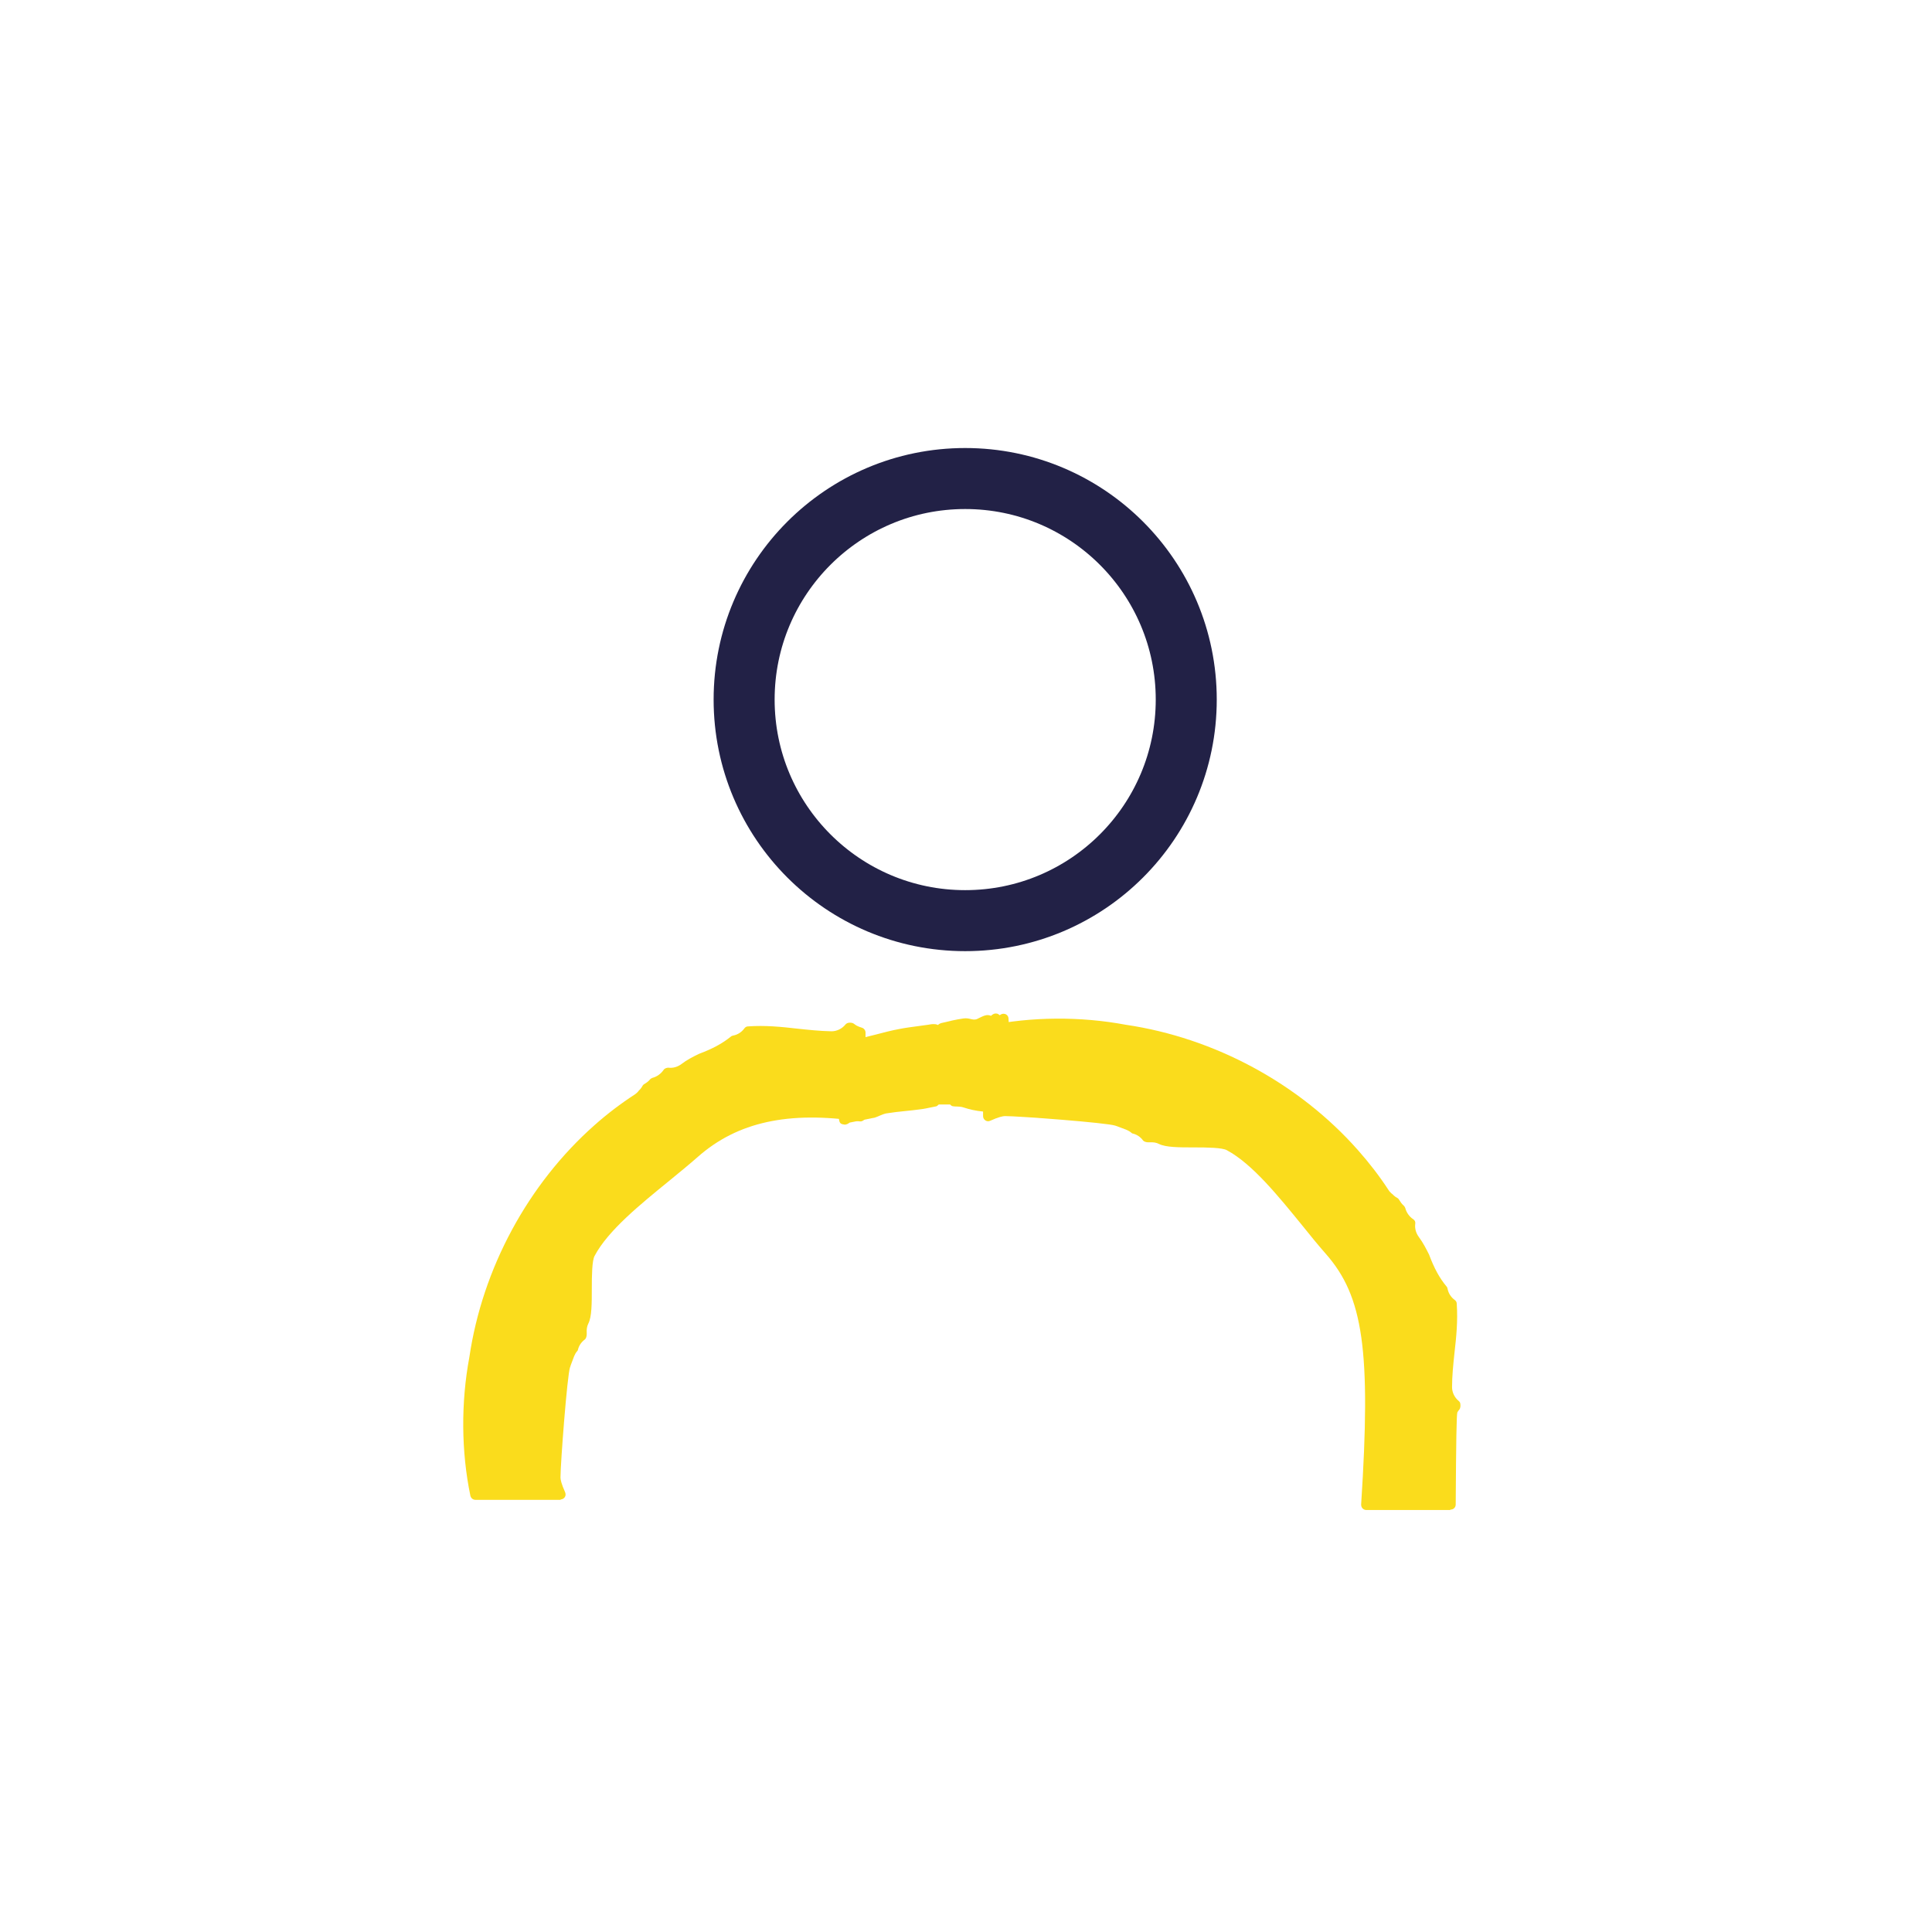 <?xml version="1.0" encoding="UTF-8"?>
<svg id="Calque_1" data-name="Calque 1" xmlns="http://www.w3.org/2000/svg" viewBox="0 0 95 95">
  <defs>
    <style>
      .cls-1, .cls-2 {
        fill: none;
      }

      .cls-3 {
        fill: #fadc1c;
      }

      .cls-2 {
        stroke: #222146;
        stroke-linecap: round;
        stroke-linejoin: round;
        stroke-width: 3px;
      }
    </style>
  </defs>
  <rect class="cls-1" width="95" height="95"/>
  <circle class="cls-2" cx="47.46" cy="34.4" r="10.87"/>
  <g>
    <g>
      <path class="cls-3" d="M49.33,50.1c-.11.05-.21.34-.33.02-.05-.12-.15.09-.23.16-.08-.08-.16-.13-.25-.11-.18.05-.36.19-.54.21-.2.03-.39-.08-.59-.05-.36.04-.71.13-1.07.22-.06.01-.11.14-.14.18-.09-.05-.16-.13-.23-.13-.13,0-.26.03-.39.05-.43.06-.86.1-1.29.19-.54.11-1.07.26-1.61.39-.24.06-.48.16-.72.17-.24.01-.25,0-.25.94,0,.09,0,.19,0,.28.01.38-.04.46-.12.46,0,0-.09,0-.09,1.03s.04.93.04.93c.01,0,.02,0,.04,0,.05-.03.1-.06.14-.1.09-.01.17-.02.26-.03h.09c.29-.07.58-.14.87-.21.01,0,.02,0,.04,0,.2-.07.39-.18.59-.21.55-.08,1.11-.13,1.66-.2.26-.03.53-.1.79-.15,0-.03.02-.06.02-.09h.87s.02.06.02.09c.18.02.35,0,.53.07.62.21,1.25.26,1.88.17l.18-1.42-.15-2.86ZM46.9,52.35h-.94s0-.06,0-.1c.32-.06.63-.11.95-.17,0,.09,0,.18,0,.26ZM49.16,51.98s-.06-.09-.09-.15c0-.04,0-.07,0-.11"/>
      <path class="cls-3" d="M41.51,55.29s-.03,0-.04,0c-.24-.04-.24-.15-.24-1.18s.09-1.14.17-1.21c.01-.01.03-.02.04-.03,0-.04,0-.11,0-.23,0-.07,0-.14,0-.21v-.08c0-.92,0-1.17.48-1.19.14,0,.29-.05.44-.1.08-.02.15-.05.23-.07l.48-.12c.38-.1.76-.2,1.14-.27.3-.06.61-.1.91-.14l.51-.07c.1-.02.22-.04.33-.03.06,0,.11.02.16.04.04-.04.09-.07.15-.09.37-.09.74-.18,1.1-.23.14-.02.26,0,.37.03.08.02.16.03.21.02.06,0,.15-.05.23-.09.09-.04.18-.09.27-.11.07-.02.17-.03.28.02.07-.07.16-.13.28-.11.05,0,.1.04.15.08.02-.02.05-.03.08-.05.07-.03.16-.03.23.01.07.04.12.12.12.2l.15,2.86-.18,1.47c-.01.11-.1.2-.21.22-.69.1-1.36.03-1.99-.18-.09-.03-.18-.03-.29-.04-.06,0-.12,0-.18-.01-.07,0-.13-.04-.17-.09h-.56s-.08.08-.12.09l-.25.05c-.19.04-.37.08-.56.1-.23.03-.47.06-.7.08-.32.03-.64.07-.96.12-.1.02-.22.07-.34.12-.07.03-.13.06-.2.08-.03.01-.06.02-.09.02l-1.16.23-.09.06s-.09.04-.14.04c-.01,0-.03,0-.04,0ZM41.77,53.27c-.02.1-.04.33-.04.84,0,.27,0,.45,0,.58l.3-.02.81-.2s.03,0,.04,0c.05-.02.09-.04.14-.06.15-.06.3-.13.47-.15.33-.05.65-.08.98-.12.23-.02.46-.05.69-.08.17-.02.35-.06.52-.1l.14-.03c.05-.07.12-.12.18-.12h.87c.08,0,.16.04.2.1.13,0,.27.02.43.07.51.17,1.03.23,1.57.18l.16-1.23-.04-.69s0,0,0,0c-.19.03-.29-.16-.32-.24-.01-.03-.05-.13-.05-.16v-.11c0-.14.12-.24.25-.24.03,0,.06,0,.08.01l-.05-.97s-.03,0-.04,0c-.05,0-.09-.03-.13-.05,0,0,0,0-.01.01-.1.08-.25.07-.34-.03-.03-.03-.05-.04-.05-.04,0,.02-.07.05-.13.08-.12.06-.24.12-.39.14-.14.02-.27,0-.38-.03-.08-.02-.16-.03-.21-.02-.32.04-.63.11-.98.2,0,.01-.01.02-.02.03,0,0-.04.07-.05.08-.08.1-.21.13-.33.07-.04-.02-.07-.04-.1-.07-.02-.01-.04-.03-.05-.04-.03,0-.1.02-.18.03l-.13.02c-.13.02-.27.04-.4.05-.29.04-.58.07-.88.13-.37.08-.74.17-1.11.27l-.48.12c-.07.02-.14.04-.2.06-.18.05-.36.11-.55.12-.01.13-.01.42-.01.69v.09c0,.06,0,.12,0,.18.01.34-.02.51-.13.62-.01.01-.03.02-.04.04ZM46.9,52.6h-.94c-.14,0-.25-.11-.25-.25v-.09c0-.12.08-.23.2-.25l.95-.17c.07-.01.15,0,.2.05.06.05.09.12.09.19v.26c0,.14-.11.25-.25.25Z"/>
    </g>
    <g>
      <path class="cls-3" d="M49.42,54.65c.57,0,5.14.33,5.48.47.04,0,.08.02.12.04.15.06.31.11.46.17.11.04.21.1.3.17.25.07.47.22.63.43.01,0,.03,0,.04,0,.02,0,.04,0,.07,0,.2-.02.41.01.59.1.58.28,2.82,0,3.34.31,1.74.92,3.49,3.51,4.94,5.14,1.94,2.2,2.29,4.92,1.8,12.51h4.12c.03-4.46.06-4.55.11-4.64.04-.07.08-.13.13-.19,0-.02,0-.04,0-.07-.25-.22-.41-.54-.41-.87,0-.56.06-1.15.13-1.71.09-.77.17-1.56.11-2.37-.23-.17-.39-.42-.45-.7-.37-.44-.64-.94-.89-1.62-.13-.28-.28-.57-.47-.82-.18-.23-.26-.53-.23-.83-.23-.16-.41-.42-.49-.7-.11-.09-.2-.21-.27-.34-.09-.05-.17-.11-.24-.17l-.04-.03s-.09-.08-.13-.13c-.04-.04-.07-.08-.1-.13-.44-.68-.94-1.33-1.48-1.94-2.86-3.23-6.96-5.45-11.27-6.08-2.02-.38-4.4-.44-6.72.05v4.2c.32-.14.63-.25.84-.25Z"/>
      <path class="cls-3" d="M71.3,74.25h-4.12c-.07,0-.13-.03-.18-.08-.05-.05-.07-.12-.07-.19.49-7.58.11-10.23-1.74-12.33-.37-.42-.77-.91-1.17-1.41-1.15-1.41-2.44-3.01-3.69-3.68-.22-.13-.99-.14-1.6-.14-.75,0-1.4,0-1.74-.17-.13-.07-.29-.09-.46-.08-.02,0-.06,0-.07,0-.09,0-.21-.03-.26-.1-.12-.16-.29-.28-.49-.33-.03,0-.06-.02-.09-.05-.07-.06-.15-.1-.24-.14-.15-.06-.3-.11-.45-.17-.03-.01-.06-.02-.09-.03-.39-.14-4.73-.47-5.42-.47-.1,0-.31.04-.73.23-.08.04-.17.03-.24-.02-.07-.05-.11-.12-.11-.21v-4.2c0-.12.08-.22.2-.24,2.16-.45,4.58-.47,6.82-.05,4.35.64,8.51,2.88,11.41,6.16.55.62,1.06,1.28,1.51,1.97.02.04.05.07.08.1.03.04.07.07.11.1,0,0,.05.04.05.05.05.05.12.1.18.13.04.02.08.06.1.1.06.1.13.2.22.28.04.03.06.08.08.12.05.21.2.43.39.55.08.05.12.14.1.23-.03.23.04.46.18.65.21.28.38.62.5.86.25.67.51,1.15.86,1.57.03.03.04.07.05.11.04.22.17.42.35.55.06.04.1.11.1.18.06.84-.02,1.64-.11,2.42-.06.56-.12,1.14-.12,1.69,0,.25.12.51.33.68.05.04.08.1.08.17.01.07,0,.19-.05.25-.04.04-.07.09-.1.14-.04.14-.06,1.41-.08,4.53,0,.14-.11.25-.25.25ZM67.44,73.75h3.61c.03-4.31.06-4.36.14-4.51.01-.03.03-.05.04-.08-.23-.26-.37-.6-.37-.93,0-.58.07-1.17.13-1.74.08-.72.16-1.46.11-2.22-.22-.19-.37-.44-.44-.72-.36-.45-.65-.97-.89-1.65-.13-.27-.26-.53-.43-.75-.19-.25-.29-.55-.29-.87-.21-.18-.37-.42-.45-.68-.09-.09-.17-.19-.23-.29-.08-.05-.16-.11-.23-.18-.08-.07-.13-.12-.18-.18-.05-.05-.09-.11-.12-.16-.44-.66-.93-1.31-1.46-1.91-2.82-3.19-6.87-5.37-11.11-5.99-2.12-.4-4.39-.39-6.43,0v3.63c.24-.09.43-.13.59-.13.44,0,5.16.31,5.58.5.01,0,.06.01.11.03.15.06.31.11.46.17.12.05.23.11.33.18.24.07.46.21.63.4.24-.02.48.03.69.13.23.11.91.11,1.52.12.94,0,1.54.02,1.84.21,1.32.7,2.66,2.35,3.83,3.8.4.5.79.98,1.16,1.39,1.94,2.19,2.35,4.89,1.88,12.43Z"/>
    </g>
    <g>
      <path class="cls-3" d="M27.33,72.66c0-.57.33-5.14.47-5.48,0-.04.02-.08.04-.12.06-.15.11-.31.17-.46.04-.11.1-.21.17-.3.07-.25.22-.47.43-.63,0-.01,0-.03,0-.04,0-.02,0-.04,0-.07-.02-.2.01-.41.1-.59.28-.58,0-2.82.31-3.34.92-1.74,3.51-3.49,5.14-4.94,2.2-1.94,4.92-2.29,8.16-1.8v-4.12c-.1-.03-.2-.06-.29-.11-.07-.04-.13-.08-.19-.13-.02,0-.04,0-.07,0-.22.25-.54.41-.87.41-.56,0-1.15-.06-1.71-.13-.77-.09-1.56-.17-2.37-.11-.17.23-.42.39-.7.45-.44.37-.94.64-1.62.89-.28.13-.57.28-.82.47-.23.18-.53.26-.83.23-.16.23-.42.41-.7.49-.09.11-.21.2-.34.27-.05.09-.11.17-.17.24l-.03.04s-.08.09-.13.13c-.04.04-.08.07-.13.1-.68.44-1.33.94-1.94,1.48-3.23,2.86-5.45,6.96-6.08,11.27-.38,2.02-.44,4.4.05,6.72h4.2c-.14-.32-.25-.63-.25-.84Z"/>
      <path class="cls-3" d="M27.58,73.75h-4.2c-.12,0-.22-.08-.25-.2-.45-2.16-.47-4.58-.05-6.82.64-4.35,2.88-8.51,6.16-11.41.62-.55,1.29-1.06,1.97-1.5.03-.02.07-.05.1-.08.04-.03.07-.07.1-.11,0,0,.04-.05.05-.05.05-.05.1-.12.13-.18.02-.04.06-.08.1-.1.1-.06.2-.13.27-.22.03-.04.08-.06.12-.08.21-.05.42-.2.55-.39.05-.08.16-.11.23-.11.24.03.46-.04.65-.18.26-.2.55-.35.86-.5.67-.25,1.15-.51,1.57-.85.03-.03.07-.04.11-.05.22-.04.42-.17.55-.35.04-.06.11-.1.18-.1.84-.06,1.64.02,2.42.11.56.06,1.13.12,1.69.13.25,0,.51-.12.68-.33.04-.05.1-.08.17-.09.07-.01.19,0,.25.05.05.04.09.07.15.1.07.04.14.06.23.09.11.03.19.13.19.24v4.12c0,.07-.03.14-.09.19-.06.05-.13.07-.2.06-3.49-.52-6.01.03-7.95,1.74-.42.37-.91.77-1.41,1.18-1.41,1.15-3.01,2.44-3.67,3.69-.13.22-.14.99-.14,1.6,0,.75,0,1.4-.17,1.73-.07.14-.09.29-.08.46,0,.01,0,.06,0,.07,0,.09-.03.21-.1.26-.16.12-.28.29-.33.49,0,.03-.02.06-.05.09-.06.07-.1.15-.14.24-.06.15-.11.3-.17.45,0,.03-.02.06-.03.09-.14.39-.47,4.73-.47,5.42,0,.1.04.31.23.73.03.08.03.17-.02.24-.05.07-.12.11-.21.11ZM23.58,73.25h3.62c-.09-.24-.13-.43-.13-.59,0-.44.31-5.16.5-5.58,0,0,.01-.05.03-.1.06-.16.12-.31.17-.47.04-.12.11-.23.18-.33.08-.24.21-.46.4-.63-.02-.24.03-.48.13-.69.11-.23.11-.91.12-1.52,0-.94.02-1.54.21-1.84.7-1.32,2.34-2.66,3.79-3.83.5-.4.98-.79,1.4-1.16,2-1.77,4.57-2.38,8.07-1.9v-3.65c-.06-.02-.11-.05-.16-.07-.03-.01-.05-.03-.08-.04-.26.23-.6.37-.93.37-.58,0-1.2-.07-1.74-.13-.72-.08-1.46-.16-2.22-.12-.19.22-.44.37-.71.44-.45.36-.97.65-1.65.89-.26.13-.53.26-.75.43-.25.19-.54.29-.85.29h-.02c-.18.21-.42.37-.68.45-.09.09-.19.17-.29.23-.05.08-.11.16-.18.23-.07.08-.12.14-.18.18-.05.04-.1.08-.15.12-.67.44-1.31.93-1.91,1.46-3.19,2.82-5.37,6.87-5.99,11.11-.4,2.12-.39,4.39,0,6.44Z"/>
    </g>
  </g>
</svg>
